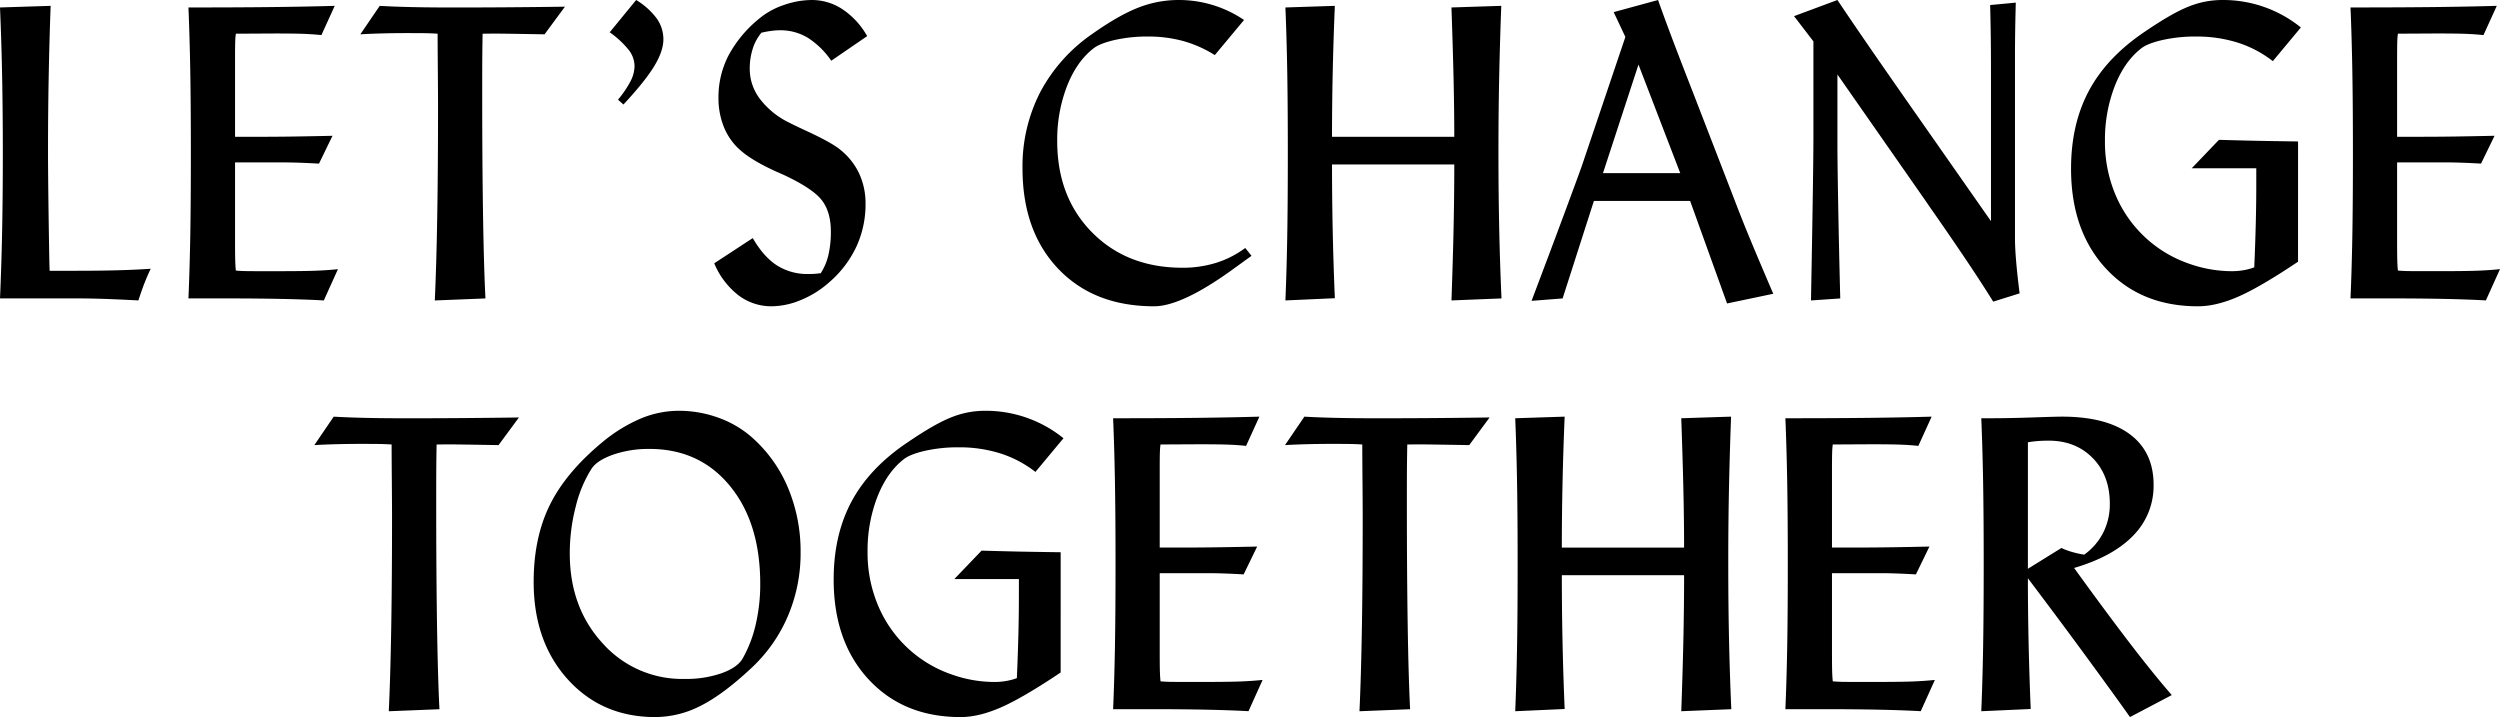 <?xml version="1.0" encoding="UTF-8"?> <svg xmlns="http://www.w3.org/2000/svg" width="1028.509" height="295.008" viewBox="0 0 1028.509 295.008"><path data-name="Path 1231" d="M0 122.771q.581-12.866.872-27.642t.291-31.875q0-17.017-.291-31.958T0 3.071l20.835-.664q-.5 13.53-.789 28.43t-.291 31.75q0 12.534.5 42.583.083 4.067.166 6.226h10.376q10.293 0 17.722-.208t13.489-.623q-1.245 2.573-2.449 5.6t-2.615 7.429q-7.886-.415-13.9-.623t-10.754-.2zm77.526 0q.5-11.455.747-25.359t.249-34.158q0-20.171-.249-34.282t-.747-25.9q19.922 0 34.448-.166t25.732-.5l-5.479 12.036q-2.988-.332-6.89-.5t-12.78-.16l-15.522.083a25.845 25.845 0 0 0-.251 2.906q-.083 1.909-.083 7.388v32.123h7.969q8.882 0 16.892-.125t15.232-.291l-5.562 11.455q-4.316-.249-7.886-.374t-6.558-.125H96.701v31.792q0 6.475.083 8.882t.249 3.818q1.826.166 3.777.208t5.6.042h8.135q10.791 0 15.73-.208t8.757-.623l-5.811 12.866q-7.388-.415-17.515-.623t-22.408-.205zM180.037 13.865q-2.407-.166-4.98-.208t-7.471-.042q-5.312 0-10.127.125t-9.214.374l7.969-11.7q5.811.332 13.24.5t17.39.166q11.123 0 22.246-.083t23.325-.249l-8.384 11.372q-9.629-.166-15.149-.249t-10.334 0q-.083 3.984-.125 8.757t-.042 14.485q0 28.97.332 50.676t1 34.988l-20.835.83q.664-14.194 1-34.448t.332-45.571q0-4.565-.083-14.443t-.09-15.28zm76.447 29.136-2.241-1.992a42.166 42.166 0 0 0 5.229-7.72 13.911 13.911 0 0 0 1.577-6.06 11.039 11.039 0 0 0-2.282-6.558 38.419 38.419 0 0 0-7.927-7.388L261.714.002a29.3 29.3 0 0 1 8.467 7.6 14.748 14.748 0 0 1 2.739 8.591q0 4.814-3.777 11.04T256.484 43zm37.35 65.327 15.854-10.376q4.482 7.72 9.961 11.248a23.393 23.393 0 0 0 12.949 3.528q1 0 1.992-.042t3.071-.291a23.723 23.723 0 0 0 3.154-7.512 42.076 42.076 0 0 0 1-9.67q0-8.052-3.735-12.866t-15.608-10.376q-.913-.415-2.822-1.245-11.289-5.063-16.27-10.044a25.431 25.431 0 0 1-5.811-9.048 31.928 31.928 0 0 1-1.992-11.455 37.368 37.368 0 0 1 4.11-17.308 49.921 49.921 0 0 1 12.576-15.149 31.315 31.315 0 0 1 10.044-5.6 34.929 34.929 0 0 1 11.7-2.117 22.786 22.786 0 0 1 12.616 3.814 32.218 32.218 0 0 1 10.134 11.042l-14.778 10.127a33.455 33.455 0 0 0-9.67-9.463 21.71 21.71 0 0 0-11.414-3.071 27.69 27.69 0 0 0-3.569.249q-1.909.249-4.067.747a19.209 19.209 0 0 0-3.569 6.558 26.92 26.92 0 0 0-1.245 8.384 20.366 20.366 0 0 0 4.15 12.244 33.305 33.305 0 0 0 11.787 9.67q2.905 1.494 8.135 3.9 10.127 4.731 13.364 7.554a27.212 27.212 0 0 1 7.637 9.753 29.181 29.181 0 0 1 2.573 12.327 41.548 41.548 0 0 1-3.777 17.639 43.928 43.928 0 0 1-11.165 14.651 40.585 40.585 0 0 1-11.58 7.263 31.736 31.736 0 0 1-12.078 2.615 22.356 22.356 0 0 1-13.738-4.565 32.443 32.443 0 0 1-9.919-13.115zm218.47-6.309 2.573 3.237q-2.324 1.66-6.558 4.731-21.831 16.021-33.535 16.021-24.736 0-39.429-15.439t-14.691-41.338a66.658 66.658 0 0 1 7.3-31.335 67.458 67.458 0 0 1 21.416-23.948q10.791-7.637 18.884-10.791A45.026 45.026 0 0 1 484.741.003a47.734 47.734 0 0 1 27.061 8.218L499.77 22.664a49.019 49.019 0 0 0-12.949-5.769 54.43 54.43 0 0 0-14.609-1.868 60.842 60.842 0 0 0-13.738 1.453q-6.267 1.453-8.84 3.611-6.807 5.4-10.75 15.564a61.384 61.384 0 0 0-3.943 22.371q0 23.076 14.36 37.6t37.188 14.526a46.011 46.011 0 0 0 13.862-2.034 40.055 40.055 0 0 0 11.953-6.1zm16.515 21.582q.5-11.7.747-25.9t.249-34.448q0-20.171-.249-34.282t-.747-25.9l20.337-.664q-.581 13.945-.872 27.434t-.291 26.438h50.3q0-11.123-.291-23.948t-.872-29.26l20.5-.664q-.5 12.949-.83 27.891t-.332 32.29q0 17.349.332 32.29t.921 27.893l-20.586.83q.581-16.021.872-29.675t.291-26.272h-50.3q0 13.779.291 27.517t.872 27.517zM659.47 71.223h31.787L674.08 26.565zm-29.384 52.548q7.637-20.171 13.281-35.361t7.471-20.337l17.847-52.876-4.814-10.21 18.262-4.98q2.407 6.807 5.437 14.858t9.338 24.238l16.849 43.575q2.988 7.886 6.973 17.432t8.8 20.752l-19.009 3.984-15.19-42.168h-39.6l-12.862 40.093zm125.836-93.135v29.385q0 5.811.291 22.744t.872 40.01l-12.036.83q.5-26.978.747-43.828t.249-23.491V17.019l-7.969-10.376L755.923.002q6.89 10.293 16.145 23.657t20.378 29.219l26.646 38.1V27.063q0-5.811-.083-11.995t-.249-12.991l10.542-1q-.166 6.143-.249 11.538t-.083 10.708v74.79q0 3.818.5 9.629t1.411 12.949l-10.874 3.4q-8.218-13.364-25.9-38.682l-1.992-2.9zm189.5 77.031q-15.606 10.459-24.653 14.4t-16.519 3.943q-23.491 0-37.852-15.522t-14.36-41.089q0-18.428 7.429-32.207t23.035-24.238q11.206-7.637 18.013-10.293A36.8 36.8 0 0 1 913.962.005a50.857 50.857 0 0 1 32.622 11.289l-11.538 13.862a46.419 46.419 0 0 0-14.485-7.637 56.4 56.4 0 0 0-17.141-2.49 61.8 61.8 0 0 0-13.862 1.453q-6.309 1.453-8.882 3.611-6.807 5.4-10.75 15.564a61.387 61.387 0 0 0-3.943 22.371 55.766 55.766 0 0 0 4.939 23.491 50.673 50.673 0 0 0 29.592 26.936 52.7 52.7 0 0 0 17.681 3.113 28.049 28.049 0 0 0 4.856-.415 24.415 24.415 0 0 0 4.358-1.162q.415-9.629.623-17.971t.208-15.813v-6.976h-26.562l11.206-11.7q5.645.166 12.742.332t19.8.332zm21.583 15.1q.5-11.455.747-25.359t.249-34.158q0-20.171-.249-34.282t-.747-25.9q19.922 0 34.448-.166t25.732-.5l-5.479 12.036q-2.988-.332-6.89-.5t-12.783-.166l-15.522.083a25.834 25.834 0 0 0-.249 2.9q-.083 1.909-.083 7.388v32.13h7.969q8.882 0 16.892-.125t15.232-.291l-5.562 11.455q-4.316-.249-7.886-.374t-6.558-.125h-20.088v31.792q0 6.475.083 8.882t.249 3.818q1.826.166 3.777.208t5.6.042h8.135q10.791 0 15.73-.208t8.757-.623l-5.811 12.866q-7.388-.415-17.515-.623t-22.407-.196zm-805.893 60.098q-2.407-.166-4.98-.208t-7.471-.042q-5.312 0-10.127.125t-9.214.374l7.969-11.7q5.811.332 13.24.5t17.39.166q11.123 0 22.246-.083t23.325-.249l-8.384 11.372q-9.629-.166-15.149-.249t-10.334 0q-.083 3.984-.125 8.757t-.042 14.485q0 28.97.332 50.676t1 34.988l-20.835.83q.664-14.194 1-34.448t.332-45.571q0-4.565-.083-14.443t-.09-15.28zm120.69 96.455a44.489 44.489 0 0 0 14.983-2.324q6.516-2.324 8.674-5.977a51.221 51.221 0 0 0 5.437-14.07 72.737 72.737 0 0 0 1.868-16.726q0-25.151-12.493-40.342t-33.079-15.19a44.769 44.769 0 0 0-14.858 2.324q-6.641 2.324-8.965 5.811a51.649 51.649 0 0 0-6.512 15.6 76.564 76.564 0 0 0-2.449 19.258q0 22.246 13.489 36.938a43.715 43.715 0 0 0 33.577 14.692zm-12.2 15.688q-22 0-36.025-15.522t-14.028-40.093q0-18.1 6.6-31.543t21.624-25.9a63.867 63.867 0 0 1 15.813-9.753 40.789 40.789 0 0 1 15.647-3.2 47.608 47.608 0 0 1 15.9 2.7 42.776 42.776 0 0 1 13.572 7.678 56.931 56.931 0 0 1 15.352 20.996 67.632 67.632 0 0 1 5.313 26.978 65.759 65.759 0 0 1-5.229 26.106 62.79 62.79 0 0 1-15.107 21.458q-11.538 10.791-20.752 15.439a41.071 41.071 0 0 1-18.687 4.652zm166.755-18.344q-15.6 10.459-24.653 14.4t-16.519 3.943q-23.491 0-37.852-15.522t-14.36-41.089q0-18.428 7.429-32.207t23.035-24.238q11.206-7.637 18.013-10.293a36.8 36.8 0 0 1 13.447-2.656 50.857 50.857 0 0 1 32.622 11.289l-11.538 13.862a46.418 46.418 0 0 0-14.485-7.637 56.4 56.4 0 0 0-17.141-2.49 61.8 61.8 0 0 0-13.862 1.453q-6.309 1.453-8.882 3.611-6.807 5.4-10.75 15.564a61.383 61.383 0 0 0-3.943 22.371 55.767 55.767 0 0 0 4.939 23.491 50.673 50.673 0 0 0 29.592 26.936 52.7 52.7 0 0 0 17.681 3.113 28.052 28.052 0 0 0 4.856-.415 24.413 24.413 0 0 0 4.358-1.162q.415-9.629.623-17.971t.208-15.813v-6.973h-26.561l11.206-11.7q5.645.166 12.742.332t19.8.332zm21.581 15.107q.5-11.455.747-25.359t.249-34.158q0-20.171-.249-34.282t-.747-25.9q19.922 0 34.448-.166t25.732-.5l-5.479 12.036q-2.988-.332-6.89-.5t-12.783-.166l-15.522.083a25.833 25.833 0 0 0-.249 2.9q-.083 1.909-.083 7.388v32.124h7.969q8.882 0 16.892-.125t15.232-.291l-5.562 11.455q-4.316-.249-7.886-.374t-6.558-.125h-20.087v31.792q0 6.475.083 8.882t.249 3.818q1.826.166 3.777.208t5.6.042h8.136q10.791 0 15.73-.208t8.757-.623l-5.811 12.866q-7.388-.415-17.515-.623t-22.409-.2zm102.511-108.906q-2.407-.166-4.98-.208t-7.471-.042q-5.313 0-10.127.125t-9.214.374l7.969-11.7q5.811.332 13.24.5t17.39.166q11.123 0 22.246-.083t23.325-.249l-8.384 11.372q-9.629-.166-15.149-.249t-10.334 0q-.083 3.984-.125 8.757t-.042 14.485q0 28.97.332 50.676t1 34.988l-20.835.83q.664-14.194 1-34.448t.332-45.571q0-4.565-.083-14.443t-.09-15.28zm62.916 109.736q.5-11.7.747-25.9t.249-34.448q0-20.171-.249-34.282t-.747-25.9l20.337-.664q-.581 13.945-.872 27.434t-.291 26.438h50.3q0-11.123-.291-23.948t-.872-29.26l20.5-.664q-.5 12.949-.83 27.891t-.332 32.29q0 17.349.332 32.29t.921 27.893l-20.586.83q.581-16.02.872-29.675t.291-26.272h-50.3q0 13.779.291 27.517t.872 27.517zm111.145-.83q.5-11.455.747-25.359t.249-34.158q0-20.171-.249-34.282t-.747-25.9q19.922 0 34.448-.166t25.732-.5l-5.479 12.036q-2.988-.332-6.89-.5t-12.783-.166l-15.522.083a25.833 25.833 0 0 0-.249 2.9q-.083 1.909-.083 7.388v32.124h7.969q8.882 0 16.892-.125t15.232-.291l-5.562 11.455q-4.316-.249-7.886-.374t-6.558-.125h-20.088v31.792q0 6.475.083 8.882t.249 3.818q1.826.166 3.777.208t5.6.042h8.135q10.791 0 15.73-.208t8.757-.623l-5.811 12.866q-7.388-.415-17.515-.623t-22.407-.2zm100.934-.083-20.337.913q.5-11.7.747-25.9t.249-34.448q0-20.171-.249-34.282t-.747-25.9h4.067q7.388 0 17.058-.332t11.995-.332q18.262 0 28.015 7.263t9.753 20.793a29.013 29.013 0 0 1-8.3 20.793q-8.3 8.674-24.4 13.406 12.534 17.349 22.329 30.173t17.847 22.122l-17.183 9.048q-6.641-9.38-17.805-24.612t-24.2-32.5q0 12.949.291 26.438t.87 27.357zm-1.162-57.69 13.779-8.55a31.008 31.008 0 0 0 4.482 1.66 42.4 42.4 0 0 0 4.9 1.079 25.114 25.114 0 0 0 7.844-9.089 25.91 25.91 0 0 0 2.7-11.829q0-11.621-7.014-18.8t-18.137-7.18q-2.407 0-4.524.166t-4.026.5z"></path></svg> 